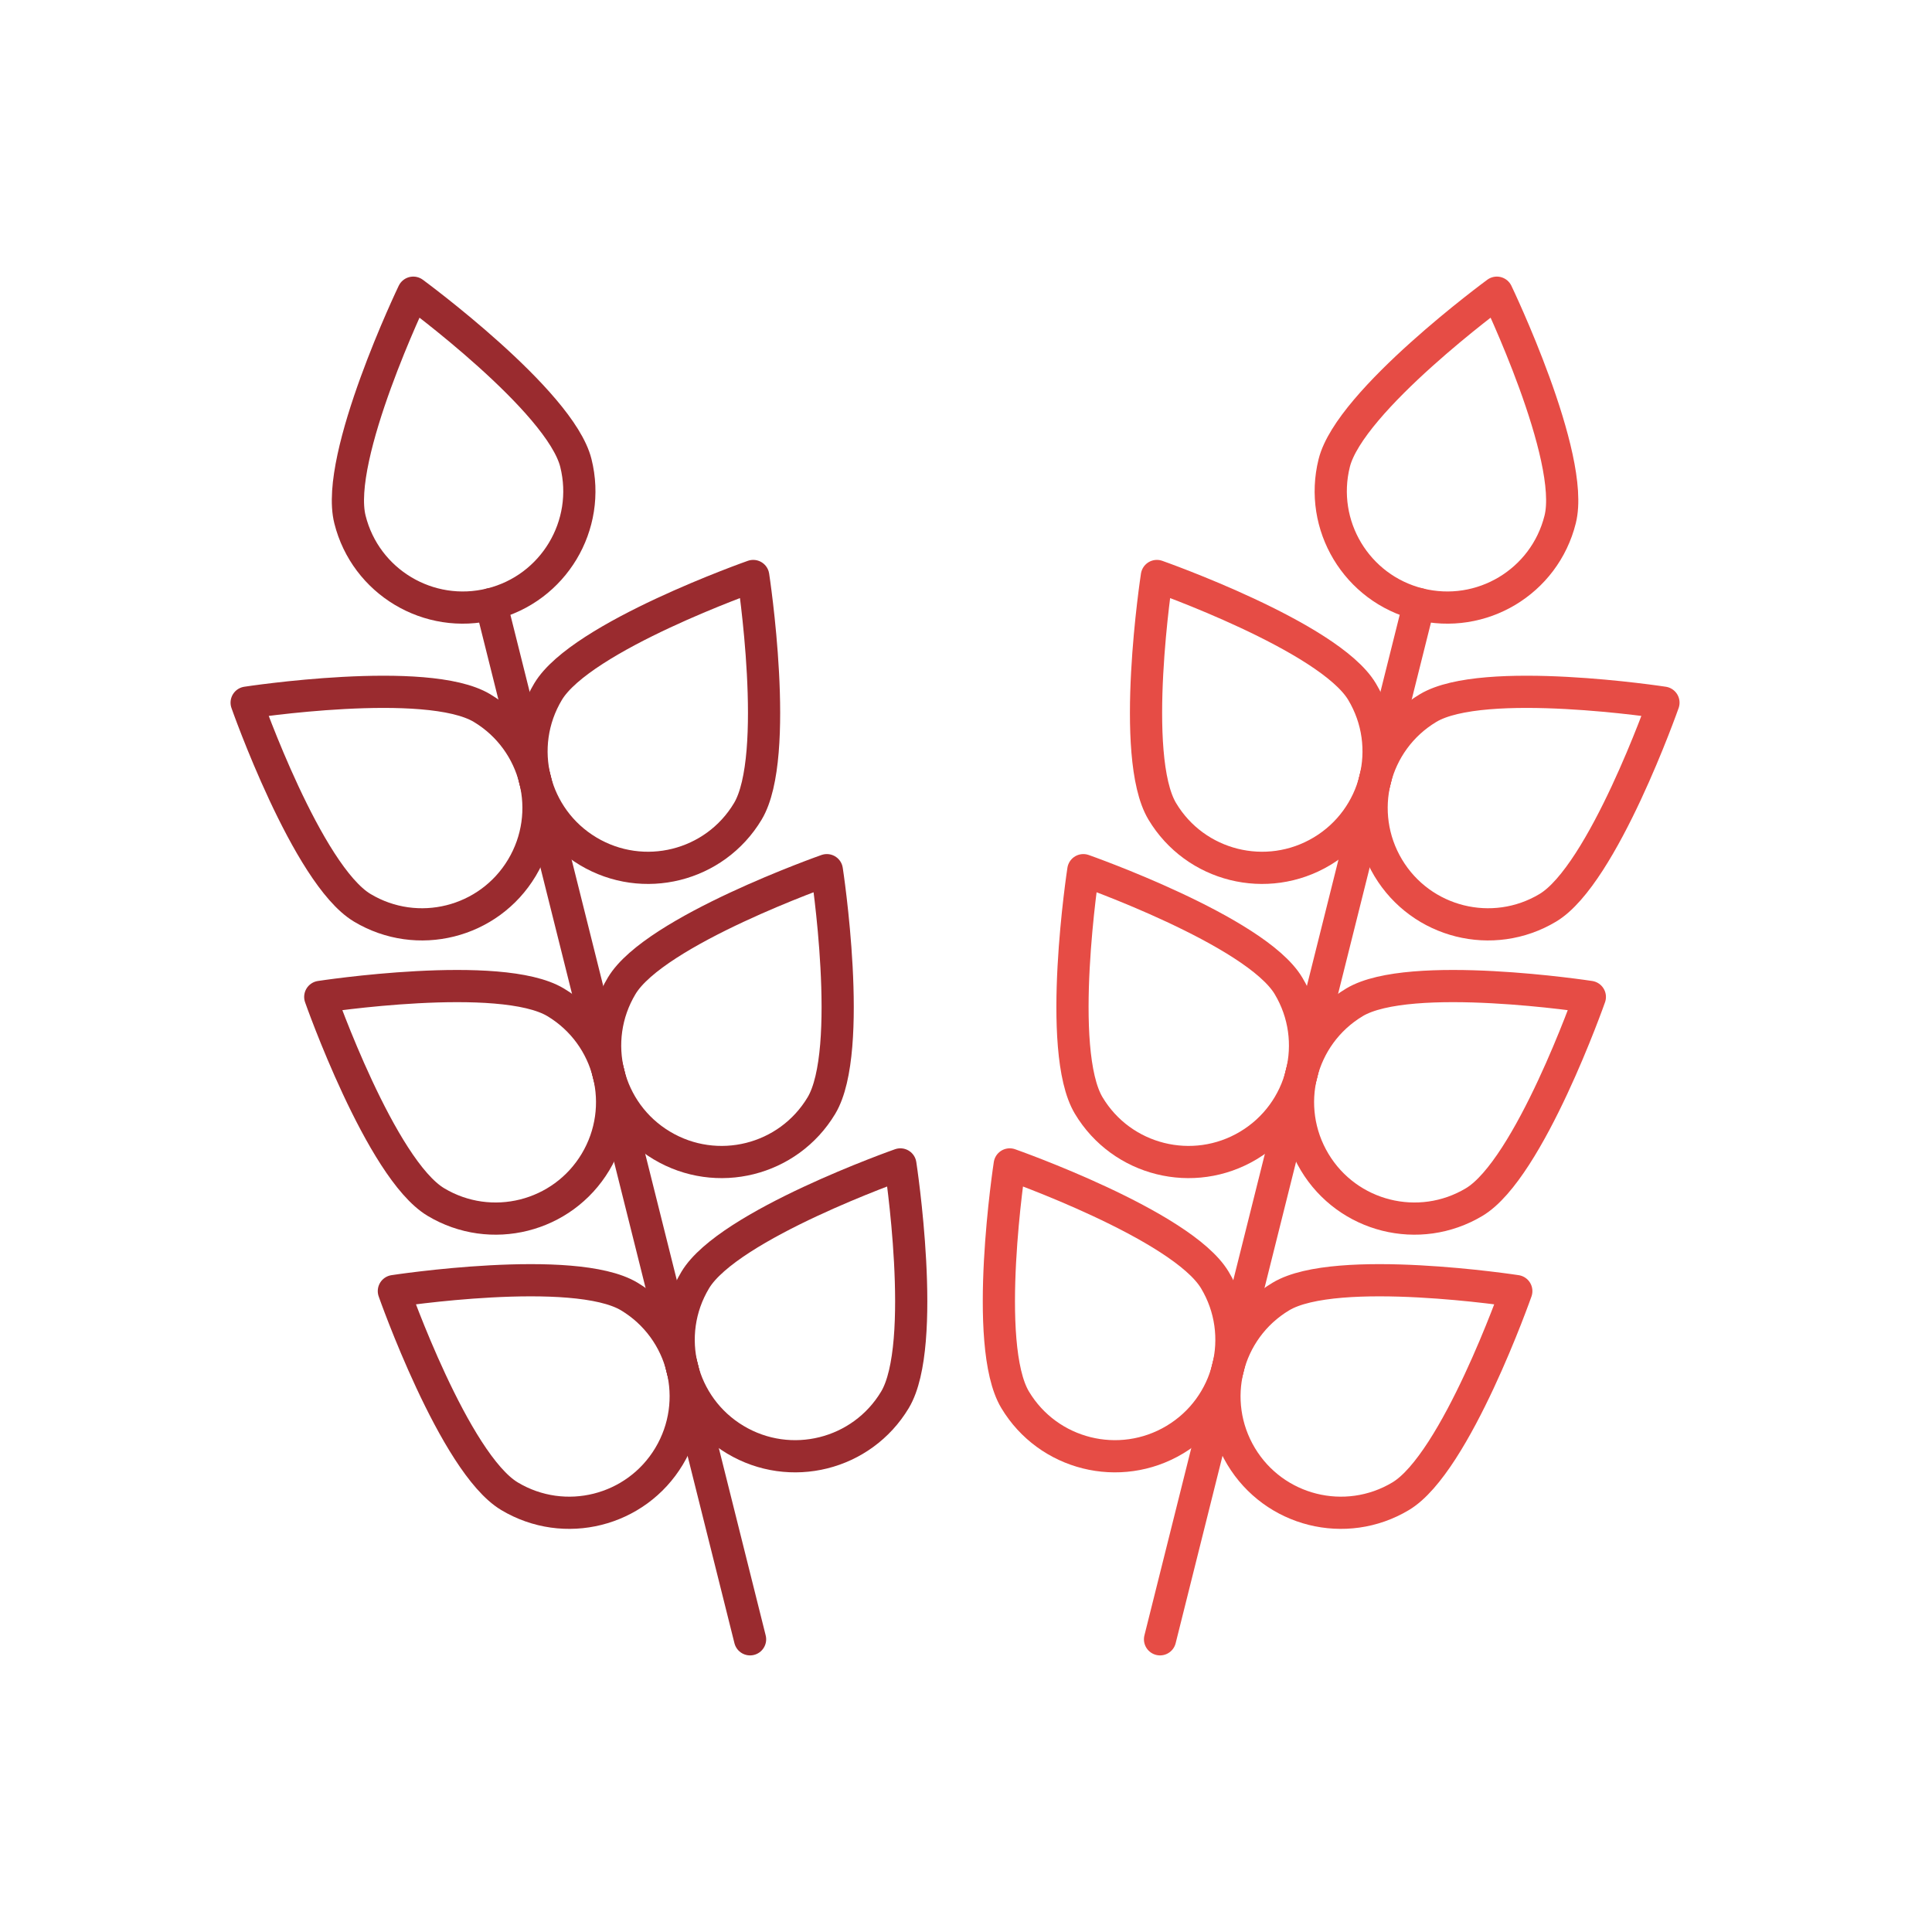 <?xml version="1.0" encoding="UTF-8"?>
<svg xmlns="http://www.w3.org/2000/svg" id="Ebene_1" data-name="Ebene 1" width="300" height="300" viewBox="0 0 300 300">
  <defs>
    <style>
      .cls-1 {
        stroke: #9a2b2f;
      }

      .cls-1, .cls-2 {
        fill: none;
        stroke-linecap: round;
        stroke-linejoin: round;
        stroke-width: 5px;
      }

      .cls-2 {
        stroke: #e64c45;
      }
    </style>
  </defs>
  <g>
    <path class="cls-1" d="M89.42,71.89c2.42,9.68-3.47,19.49-13.16,21.91-9.68,2.42-19.5-3.45-21.92-13.14s9.83-35.21,9.83-35.21c0,0,22.82,16.74,25.25,26.44Z"></path>
    <g>
      <path class="cls-1" d="M116.12,125.99c-5.13,8.56-16.24,11.32-24.8,6.19-8.56-5.13-11.35-16.23-6.21-24.79,5.14-8.57,31.85-17.95,31.85-17.95,0,0,4.3,27.98-.84,36.55Z"></path>
      <path class="cls-1" d="M56.25,140.96c8.56,5.13,19.66,2.35,24.79-6.21,5.13-8.56,2.37-19.66-6.19-24.8-8.57-5.14-36.55-.84-36.55-.84,0,0,9.38,26.71,17.95,31.85Z"></path>
      <g>
        <path class="cls-1" d="M127.55,171.67c-5.13,8.56-16.24,11.32-24.8,6.19-8.56-5.13-11.35-16.23-6.21-24.79,5.14-8.57,31.85-17.95,31.85-17.95,0,0,4.3,27.98-.84,36.55Z"></path>
        <path class="cls-1" d="M67.68,186.65c8.56,5.13,19.66,2.35,24.79-6.21,5.13-8.56,2.37-19.66-6.19-24.8-8.57-5.14-36.55-.84-36.55-.84,0,0,9.38,26.71,17.95,31.85Z"></path>
      </g>
      <g>
        <path class="cls-1" d="M138.97,217.36c-5.13,8.56-16.24,11.32-24.8,6.19-8.56-5.13-11.35-16.23-6.21-24.79,5.14-8.57,31.85-17.95,31.85-17.95,0,0,4.3,27.98-.84,36.55Z"></path>
        <path class="cls-1" d="M79.11,232.33c8.56,5.13,19.66,2.35,24.79-6.21,5.13-8.56,2.37-19.66-6.19-24.8-8.57-5.14-36.55-.84-36.55-.84,0,0,9.38,26.71,17.95,31.85Z"></path>
      </g>
    </g>
    <line class="cls-1" x1="76.26" y1="93.8" x2="116.47" y2="254.55"></line>
  </g>
  <g>
    <path class="cls-2" d="M207.18,71.89c-2.42,9.68,3.47,19.49,13.16,21.91s19.5-3.45,21.92-13.14c2.43-9.7-9.83-35.21-9.83-35.21,0,0-22.82,16.74-25.25,26.44Z"></path>
    <g>
      <path class="cls-2" d="M180.48,125.99c5.13,8.56,16.24,11.32,24.8,6.19,8.56-5.13,11.35-16.23,6.21-24.79-5.14-8.57-31.85-17.95-31.85-17.95,0,0-4.3,27.98.84,36.55Z"></path>
      <path class="cls-2" d="M240.35,140.96c-8.56,5.13-19.66,2.35-24.79-6.21-5.13-8.56-2.37-19.66,6.19-24.8,8.57-5.14,36.55-.84,36.55-.84,0,0-9.38,26.71-17.95,31.85Z"></path>
      <g>
        <path class="cls-2" d="M169.06,171.67c5.13,8.56,16.24,11.32,24.8,6.19,8.56-5.13,11.35-16.23,6.21-24.79-5.14-8.57-31.85-17.95-31.85-17.95,0,0-4.3,27.98.84,36.55Z"></path>
        <path class="cls-2" d="M228.92,186.65c-8.56,5.13-19.66,2.35-24.79-6.21-5.13-8.56-2.37-19.66,6.19-24.8,8.57-5.14,36.55-.84,36.55-.84,0,0-9.38,26.71-17.95,31.85Z"></path>
      </g>
      <g>
        <path class="cls-2" d="M157.63,217.36c5.13,8.56,16.24,11.32,24.8,6.19s11.35-16.23,6.21-24.79c-5.14-8.57-31.85-17.95-31.85-17.95,0,0-4.3,27.98.84,36.55Z"></path>
        <path class="cls-2" d="M217.5,232.33c-8.56,5.13-19.66,2.35-24.79-6.21-5.13-8.56-2.37-19.66,6.19-24.8,8.57-5.14,36.55-.84,36.55-.84,0,0-9.38,26.71-17.95,31.85Z"></path>
      </g>
    </g>
    <line class="cls-2" x1="220.34" y1="93.8" x2="180.13" y2="254.55"></line>
  </g>
</svg>
